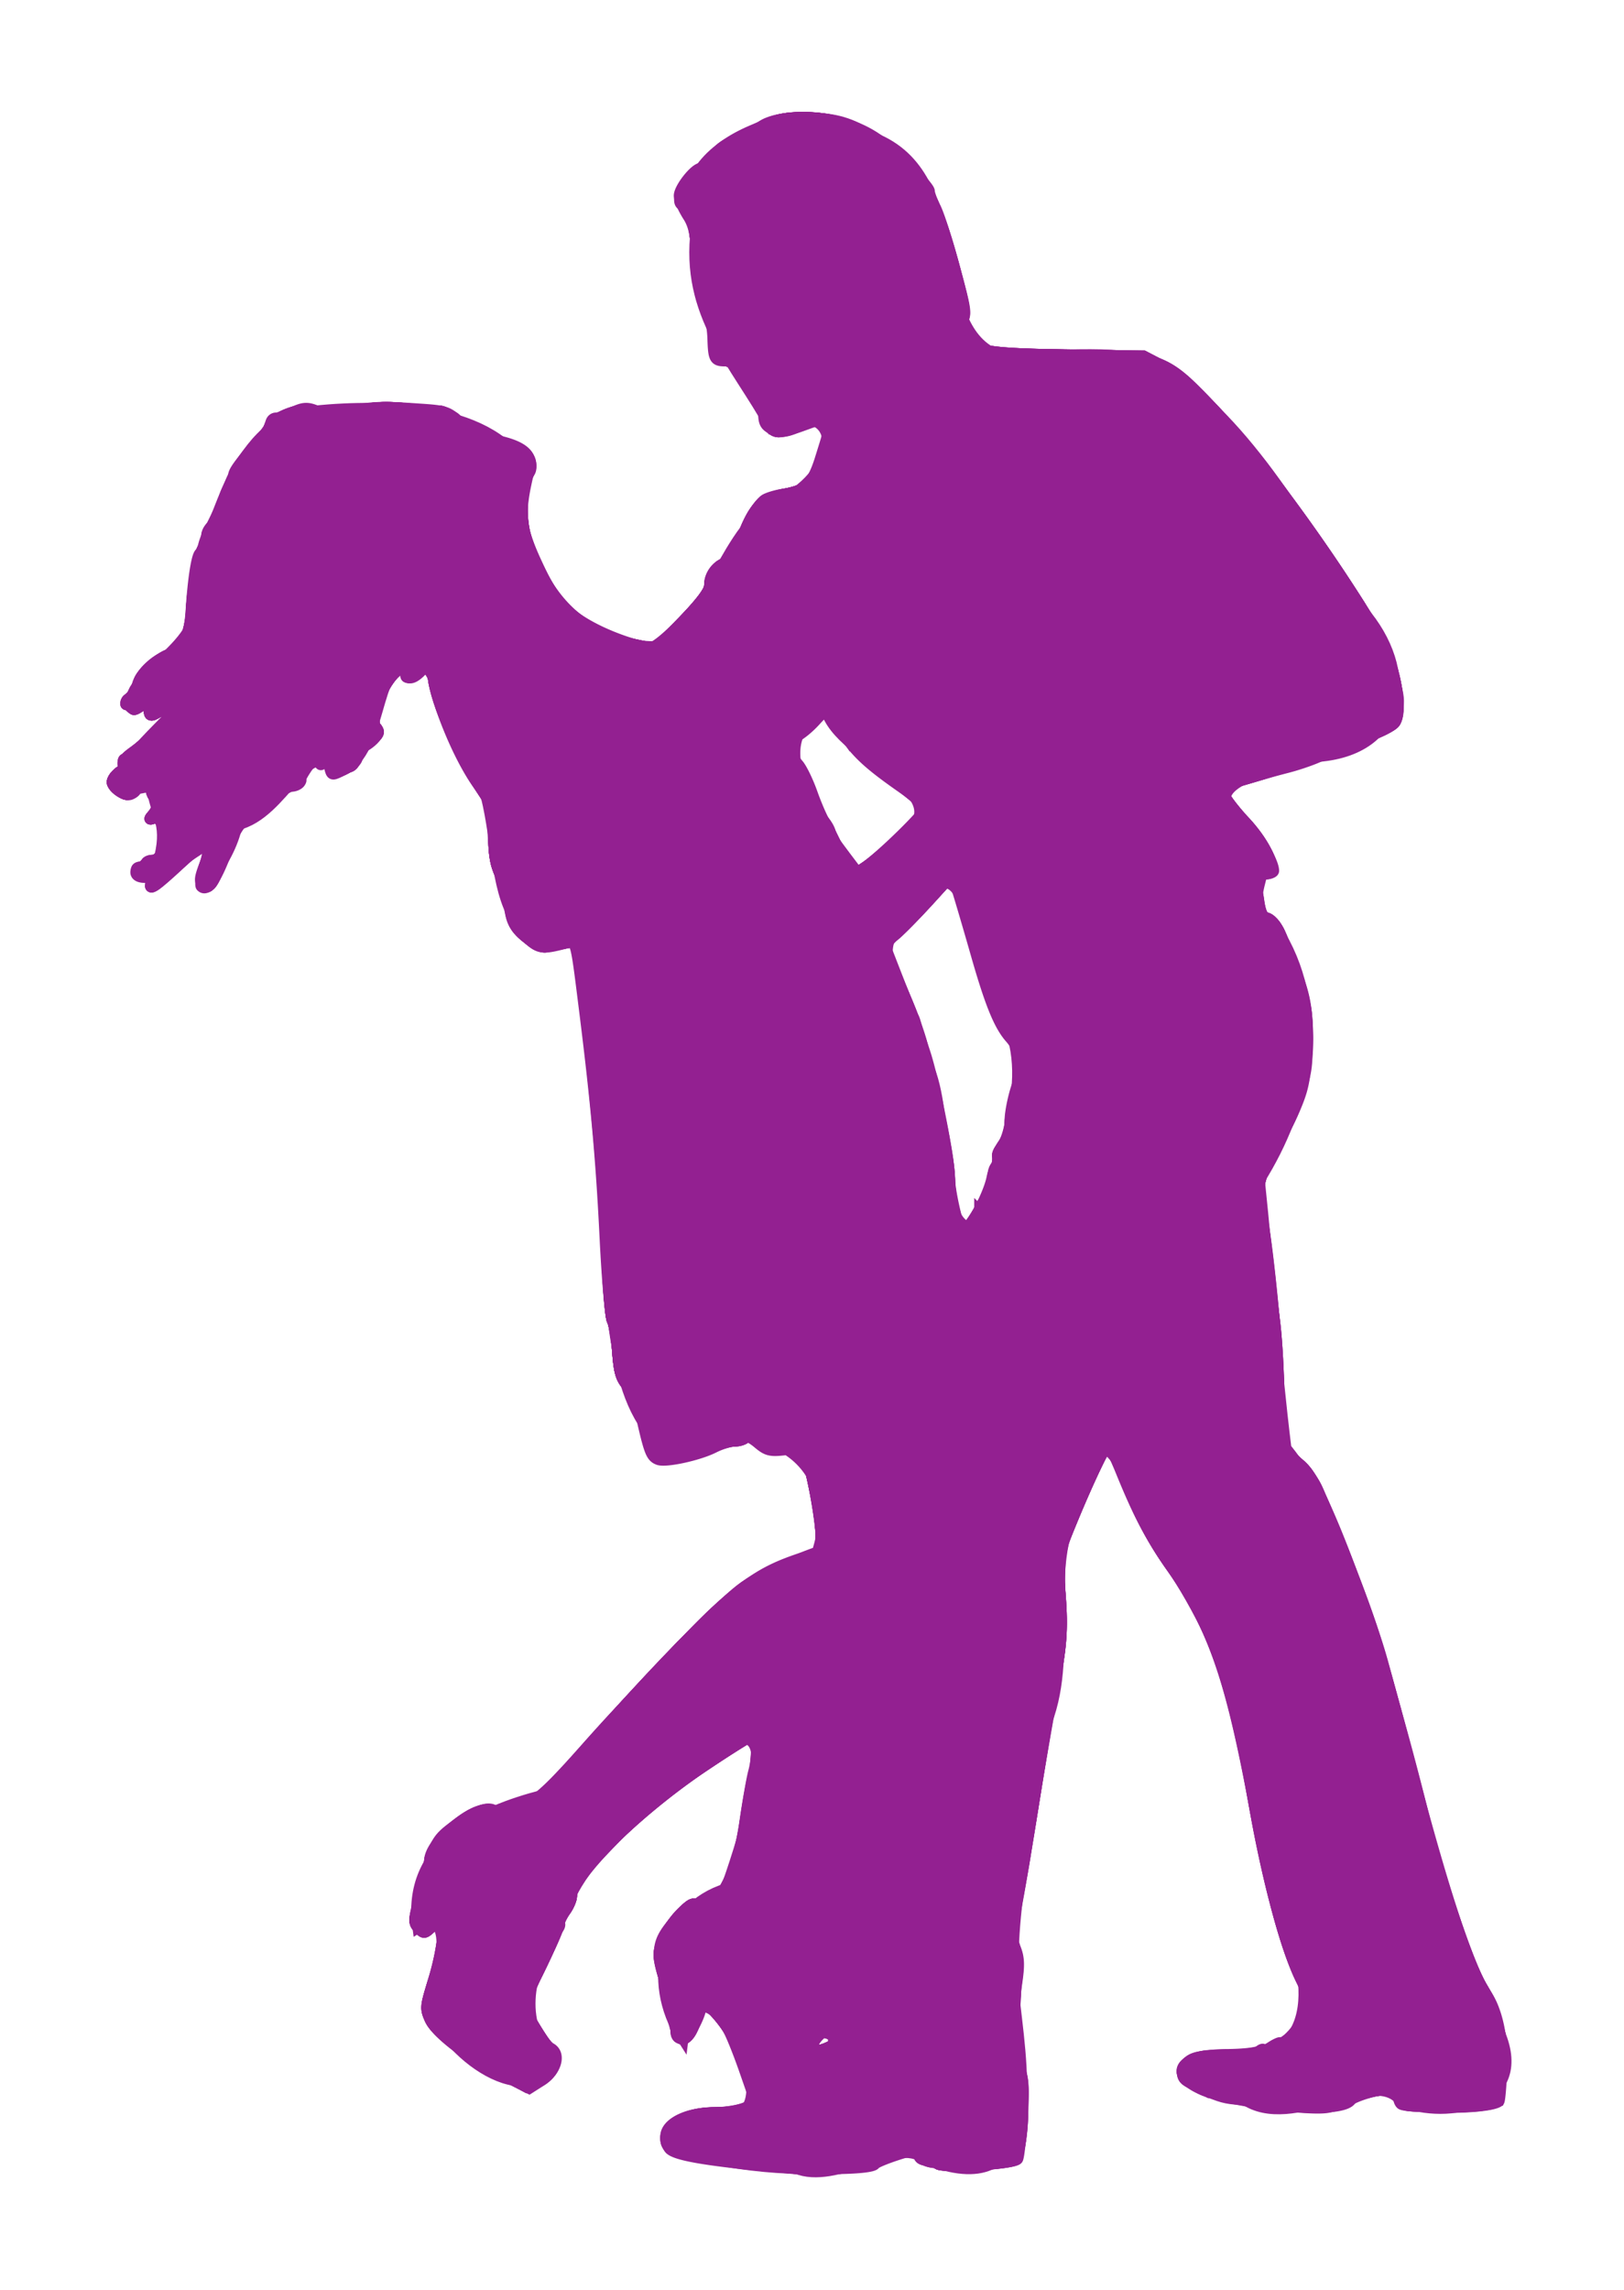 <?xml version="1.0"?>
<svg xmlns="http://www.w3.org/2000/svg" width="144.338" height="203.511" viewBox="0 0 144.338 203.511">
  <g fill="#932091" stroke="#932091">
    <path d="M67.135 192.404c-4.7-.482-6.967-.898-7.554-1.385-.218-.18-.396-.704-.396-1.164 0-1.158 1.921-2.09 4.305-2.09.943 0 2.166-.19 2.719-.42l1.003-.42-1.029-2.955c-.566-1.625-1.242-3.293-1.502-3.705-.67-1.061-1.954-2.4-2.302-2.4-.161 0-.22.074-.128.165.352.352-.906 2.985-1.467 3.072-.481.074-.65-.287-1.12-2.4a1183.42 1183.42 0 00-.863-3.854c-.419-1.845-.156-2.662 1.409-4.377 1.245-1.365 1.37-1.43 2.01-1.043.623.379.741.34 1.4-.45 1.317-1.579 2.115-3.771 2.609-7.163.264-1.815.609-3.773.767-4.35.345-1.268.38-3.3.056-3.3-.333 0-5.533 3.39-7.695 5.017-3.93 2.958-8.572 7.991-8.572 9.295 0 .305-.233.888-.519 1.295-.285.408-.527.877-.537 1.042-.025.402-.55 1.611-1.966 4.523-.648 1.333-1.176 2.615-1.175 2.85.005.678 1.741 3.526 2.348 3.851.925.495.489 2.029-.812 2.857l-1.089.693-2.25-1.129c-3.1-1.555-5.911-3.689-6.506-4.937-.473-.992-.46-1.143.307-3.7.75-2.5 1.056-5.157.594-5.157-.113 0-.495.272-.85.604-.621.584-.66.586-1.138.058-.46-.509-.44-.738.288-3.38 1.171-4.24 1.275-4.441 2.928-5.674 1.886-1.407 2.736-1.686 3.65-1.196.61.326.93.26 2.44-.494 1.43-.715 2.443-1.663 5.73-5.368 2.195-2.475 6.11-6.66 8.7-9.3 4.945-5.043 6.608-6.23 10.482-7.488 1.567-.508 1.575-.517 1.575-1.762 0-1.36-.717-5.457-1.232-7.037-.321-.985-.324-.986-1.895-.803-1.4.164-1.675.099-2.5-.596-.557-.468-1.004-.657-1.118-.472-.104.169-.525.308-.934.308-.41 0-1.245.254-1.857.565-1.356.688-4.282 1.324-4.938 1.072-.601-.23-.771-.645-1.413-3.446-.34-1.48-.778-2.539-1.272-3.072-.617-.666-.784-1.216-.922-3.039-.092-1.224-.306-2.484-.476-2.8-.169-.316-.455-3.602-.637-7.303-.342-6.984-.799-12.05-1.823-20.227-.818-6.527-.739-6.253-1.72-5.998-2.134.553-2.373.51-3.593-.664-.974-.937-1.22-1.41-1.38-2.665-.109-.84-.466-2.082-.793-2.76-.431-.892-.597-1.853-.597-3.465 0-2.233-.197-2.88-1.387-4.553-1.723-2.422-3.64-7.051-3.974-9.595l-.197-1.5-.725.825c-.892 1.014-1.517 1.06-1.517.11 0-.71-.01-.707-.99.224-1.22 1.16-2.266 4.17-1.69 4.865.29.348.256.556-.168 1.023-.292.323-.793.67-1.113.772-.32.102-.517.354-.438.56.196.51-.078.83-1.224 1.43-.965.506-.974.504-1.157-.225-.192-.764-.704-1.013-.74-.36-.012.207-.123.118-.246-.197-.202-.515-.298-.47-.954.45-.4.562-.729 1.158-.73 1.323 0 .165-.298.342-.664.394-.365.052-1.31.664-2.1 1.36-.79.695-1.765 1.474-2.168 1.73-.494.314-1.031 1.277-1.65 2.959-.862 2.342-1.657 3.417-2.157 2.917-.12-.12.02-.974.312-1.898.291-.924.417-1.793.279-1.93-.139-.138-1.262.687-2.498 1.833-2.257 2.094-2.832 2.468-2.512 1.635.126-.33-.037-.45-.61-.45-.495 0-.782-.166-.782-.45 0-.248.203-.45.45-.45.248 0 .45-.135.45-.3 0-.165.268-.3.594-.3.391 0 .804-.41 1.206-1.2.337-.66.498-1.2.357-1.2-.14 0-.438-.343-.662-.761-.25-.468-.575-.696-.843-.593-.37.142-.375.093-.033-.319.466-.561.714-1.745.314-1.498-.148.092-.35-.158-.45-.554-.135-.54-.33-.68-.781-.563-.331.087-.602.262-.602.39 0 .129-.222.319-.493.423-.494.19-1.607-.568-1.607-1.093 0-.388.795-1.138.994-.939.091.091.096-.1.011-.426-.111-.425.123-.788.833-1.294 2.024-1.442 3.546-3.115 3.256-3.582-.226-.363-.383-.375-.88-.066-.782.484-.914.472-.914-.085 0-.253.202-.537.449-.631.246-.095.37-.3.273-.456-.097-.156-.604.043-1.127.442-.838.64-1 .673-1.37.278-.358-.384-.35-.485.056-.712.26-.146.56-.666.668-1.155.207-.943 1.506-2.225 2.61-2.575 1.4-.444 1.995-1.573 2.155-4.08.184-2.906.535-5.051.825-5.051.144 0 .261-.238.261-.528 0-.29.334-1.154.742-1.92.407-.765 1.085-2.307 1.506-3.425a10.314 10.314 0 012.259-3.612c.821-.869 1.493-1.79 1.493-2.048 0-.257.198-.467.44-.467s.923-.23 1.512-.512c.858-.409 1.246-.445 1.943-.183.609.23 1.527.24 3.063.033 2.602-.351 2.943-.359 6.212-.14 2.4.16 2.574.22 3.644 1.264.905.884 1.524 1.18 3.18 1.521 2.36.486 3.271 1.255 2.967 2.503-1.002 4.113-.901 5.16.854 8.864 1.398 2.95 2.507 4.143 5.042 5.428 1.707.865 3.973 1.613 4.902 1.618.37.002 1.513-.937 2.925-2.404 1.772-1.841 2.316-2.606 2.316-3.253 0-.903.796-1.84 1.562-1.84.653 0 1.027-.563 1.27-1.914.212-1.173 1.233-3.053 2.003-3.687.228-.188 1.027-.433 1.775-.545 1.89-.28 2.525-.901 3.228-3.153 1.272-4.07 1.314-3.996-1.633-2.939-1.537.551-1.976.602-2.625.307-.622-.284-.78-.567-.78-1.398 0-1.336-.468-2.348-1.686-3.638-.606-.643-1.257-1.032-1.726-1.032-.953 0-1.044-.164-1.1-1.97-.048-1.505-.5-3.14-.955-3.454-.138-.095-.33-1.58-.425-3.3-.145-2.599-.295-3.315-.89-4.245-.395-.615-.718-1.381-.718-1.702 0-.682 1.384-2.43 1.925-2.43.42 0 1.672-1.241 1.682-1.669.004-.154 1.192-.854 2.64-1.555 2.376-1.15 2.851-1.275 4.868-1.275 2.36 0 4.66.669 6.418 1.866 1.403.955 4.667 4.216 4.667 4.662 0 .217.252.896.56 1.508.307.613 1.061 2.976 1.676 5.252 1.08 4.006 1.1 4.163.598 4.929-.51.778-.503.803.402 1.612 1.153 1.03 2.282 1.175 9.964 1.276l5.85.077 1.8.94c3.617 1.887 11.508 11.65 18.389 22.75 1.953 3.15 3.032 7.696 2.113 8.906-.221.291-1.497.92-2.836 1.399-1.34.478-2.967 1.14-3.618 1.473-.651.332-2.053.823-3.116 1.092a94.848 94.848 0 00-3.945 1.11l-2.013.624.414.8c.228.44 1.042 1.469 1.81 2.287 1.23 1.309 2.552 3.569 2.552 4.361 0 .152-.39.276-.867.276-.495 0-.943.193-1.041.45-.095.247-.047.45.108.45.154 0 .366.649.471 1.442.14 1.051.36 1.519.81 1.725.694.316.719.358 1.944 3.283 1.44 3.436 1.656 4.61 1.505 8.156-.118 2.77-.273 3.56-1.063 5.41-.509 1.19-1.32 2.743-1.802 3.45-1.137 1.663-1.751 4.15-1.302 5.268.518 1.29 1.66 12.439 1.697 16.566.019 2.062.182 4.102.364 4.534.182.431.8 1.174 1.374 1.65.574.476 1.319 1.473 1.654 2.216 2.235 4.942 4.924 12.075 5.855 15.53.388 1.44 1.48 5.522 2.427 9.07 3.212 12.037 5.166 17.918 6.777 20.4 1 1.54 1.487 3.932 1.364 6.696-.065 1.456-.174 2.703-.244 2.773-.406.406-3.474.656-5.93.482-2.656-.188-2.857-.247-2.946-.876-.073-.51-.294-.675-.9-.674-1.068.002-3.158.591-3.386.954-.6.955-5.625.866-10.775-.193-5.494-1.128-5.655-3.803-.23-3.826 1.367-.006 2.655-.146 2.861-.31.207-.165.375-.213.375-.106 0 .106.304-.005.675-.249.372-.243.743-.417.825-.387.583.213 2.7-2.548 2.7-3.52 0-.222-.389-1.193-.864-2.159-1.247-2.531-2.876-8.477-3.934-14.355-2.168-12.04-3.854-17.041-7.46-22.12-1.909-2.69-2.984-4.714-4.545-8.555-.553-1.362-1.097-2.475-1.21-2.475-.217 0-1.857 3.478-3.39 7.19-.974 2.356-1.023 2.888-.791 8.56.055 1.361-.191 3.523-.702 6.15-.433 2.227-1.265 7.065-1.848 10.75-.583 3.685-1.263 7.681-1.511 8.88-.396 1.916-.397 2.309-.014 3.228.341.816.376 1.468.16 2.969-.437 3.02-.354 6.348.191 7.652.394.943.444 1.761.274 4.487-.115 1.834-.298 3.473-.407 3.643-.285.445-6.829.827-7.084.414-.11-.178-.53-.323-.932-.323-.451 0-.733-.173-.733-.45 0-.248-.11-.45-.245-.45-.612 0-3.524.996-3.691 1.263-.31.493-6.141.535-10.614.076zm6.974-10.7c.594-.493.453-.715-.674-1.061-.934-.287-1.05-.262-1.05.225 0 .301-.09.781-.199 1.067-.17.446-.075.488.673.3.48-.12 1.043-.36 1.25-.531zM86.11 108.93c.688-.7 1.822-3.024 2.063-4.227.104-.524.302-1.021.438-1.105.137-.085.174-.347.083-.583-.09-.237.118-.827.463-1.312.394-.553.628-1.345.628-2.12 0-.681.268-2.032.594-3.002.646-1.917.479-3.132-.601-4.367-.971-1.111-1.756-3.044-2.996-7.384-.678-2.374-1.435-4.947-1.68-5.717l-.448-1.4-1.815 2c-.997 1.1-2.363 2.496-3.033 3.102l-1.22 1.1 1.498 3.85c.824 2.116 1.795 4.794 2.16 5.949.828 2.628 2.141 9.39 2.141 11.03 0 1.125.83 4.72 1.09 4.72.06 0 .347-.24.635-.534zm-9.12-31.926c1.427-.996 5.295-4.792 5.295-5.198 0-.195-.843-.941-1.875-1.656-3.312-2.299-4.382-3.304-5.647-5.307l-1.239-1.962-1.094 1.197c-.602.659-1.399 1.294-1.77 1.412-.553.175-.641.36-.486 1.019.105.442.441 1.082.749 1.421.307.34.866 1.487 1.243 2.55.377 1.064.902 2.271 1.168 2.684.266.412.855 1.593 1.308 2.625.454 1.03.955 1.875 1.113 1.875.158 0 .714-.297 1.234-.66z"/>
    <path d="M70.135 192.676c-9.653-1.003-10.95-1.313-10.95-2.623 0-1.31 1.869-2.288 4.374-2.288 2.139 0 3.876-.691 3.578-1.424a84.67 84.67 0 01-.896-2.494c-.92-2.66-1.55-3.85-2.648-5.007-1.126-1.187-1.29-1.203-1.535-.15-.392 1.673-.848 2.475-1.409 2.475-.384 0-.564-.215-.564-.675 0-.372-.338-1.934-.75-3.472s-.75-3.062-.75-3.387c0-.881 1.022-2.699 2.083-3.707.844-.802 1.003-.85 1.585-.487.585.366.717.321 1.368-.459 1.323-1.587 2.153-3.825 2.61-7.042.243-1.717.58-3.593.749-4.17.39-1.334.396-3.601.011-3.601-.162 0-2.151 1.248-4.421 2.775-5.9 3.966-11.785 9.735-11.785 11.552 0 .296-.233.873-.519 1.28-.285.408-.527.877-.537 1.042-.025.402-.55 1.611-1.966 4.523-.648 1.333-1.178 2.656-1.178 2.94 0 .425 1.379 2.746 2.52 4.242.52.682-.094 1.943-1.204 2.472-1.065.508-1.076.506-3.04-.533-3.249-1.72-6.053-3.827-6.589-4.95-.466-.978-.452-1.138.317-3.658.75-2.459 1.06-5.185.59-5.185-.112 0-.494.272-.848.604-.619.581-.663.584-1.132.065-.453-.5-.435-.714.249-2.93.406-1.314.738-2.66.74-2.99.002-.873.877-2.062 2.406-3.273 1.546-1.223 2.695-1.567 3.52-1.052.478.299.862.232 2.2-.381 1.725-.791 2.26-1.309 8.001-7.743 5.42-6.074 10.362-10.979 12.373-12.279.987-.638 2.808-1.53 4.046-1.98l2.251-.822V136.5c0-1.399-.66-5.068-1.232-6.856-.288-.898-.406-.968-1.565-.94-2.022.05-2.27-.007-2.933-.668-.458-.459-.72-.54-.96-.3-.181.181-.649.33-1.039.33-.39 0-1.342.27-2.115.6-.773.329-2.056.718-2.851.864-1.28.235-1.514.193-2.037-.368-.325-.35-.667-.975-.76-1.39-.643-2.873-1.008-3.876-1.669-4.589-.615-.664-.782-1.216-.92-3.037-.092-1.224-.302-2.476-.466-2.783-.164-.306-.388-2.917-.497-5.802-.245-6.457-.803-12.837-1.872-21.391l-.818-6.546-1.058.191c-.582.105-1.328.251-1.658.325-.38.084-1.024-.229-1.76-.856-.97-.828-1.2-1.253-1.414-2.602-.14-.887-.53-2.197-.865-2.911-.452-.962-.61-1.91-.61-3.66 0-2.06-.102-2.51-.795-3.529-2.314-3.398-4.606-8.782-4.606-10.819 0-1.189-.216-1.234-1.156-.242-.902.951-1.353.949-1.17-.005.079-.413.111-.75.073-.75-.04 0-.53.438-1.093.975-1.33 1.269-2.35 4.155-1.733 4.9.36.433.3.585-.48 1.208-.49.393-.992.714-1.116.715-.123 0-.229.305-.234.677-.007.47-.322.82-1.035 1.154-.99.464-1.029.458-1.116-.15-.055-.386-.293-.613-.615-.588-.288.023-.525-.078-.525-.225 0-.897-1.48.731-1.634 1.797-.038.268-.357.529-.707.58-.35.053-1.283.665-2.073 1.362-.79.696-1.777 1.481-2.195 1.745-.524.33-1.064 1.277-1.739 3.054-1.017 2.678-1.384 3.183-1.923 2.644-.226-.226-.123-.858.351-2.159.369-1.011.595-1.915.503-2.007-.093-.093-1.305.863-2.695 2.124-2.567 2.331-2.997 2.628-2.705 1.867.106-.277-.072-.46-.511-.525-.775-.113-1.162-.848-.447-.848.262 0 .475-.135.475-.3 0-.165.268-.3.594-.3.391 0 .804-.41 1.206-1.2.337-.66.498-1.2.357-1.2-.14 0-.438-.343-.662-.761-.25-.468-.575-.696-.843-.593-.37.142-.375.093-.033-.319.466-.561.714-1.745.314-1.498-.148.092-.352-.165-.454-.571-.195-.78-.756-.77-1.695.031-.39.333-.575.323-1.125-.063-.362-.253-.659-.597-.659-.765 0-.41.787-1.175.994-.968.091.091.097-.095.014-.415-.101-.386.081-.734.545-1.039.384-.252 1.41-1.129 2.282-1.949 1.139-1.07 1.53-1.634 1.39-2-.18-.467-.26-.471-.9-.051-.872.571-1.025.575-1.025.025 0-.239.236-.566.523-.727.287-.16.426-.389.308-.507s-.658.124-1.2.538c-.87.663-1.037.7-1.405.305-.359-.384-.351-.485.055-.712.26-.146.563-.677.674-1.182.187-.85 2.174-2.68 2.912-2.68.893 0 1.758-1.778 1.871-3.846.051-.937.117-1.703.146-1.703.029 0 .115-.632.191-1.405.077-.772.338-1.784.58-2.25.243-.465.443-1.065.444-1.334 0-.268.197-.65.435-.848.238-.198.66-1.058.937-1.912.277-.853.622-1.68.766-1.836.145-.157.263-.531.263-.832 0-.3.675-1.228 1.5-2.062.825-.834 1.574-1.81 1.665-2.169.213-.845 3.122-1.891 3.98-1.432.372.199 1.403.196 3.082-.009 3.05-.371 3.215-.376 5.673-.155 1.073.096 2.186.179 2.475.184.288.005 1.084.537 1.77 1.182.927.874 1.595 1.225 2.625 1.379 2.923.436 4.175 1.57 3.378 3.06-.648 1.21-.714 4.062-.134 5.788 1.82 5.418 4.852 8.35 9.66 9.343l1.853.383 2.387-2.465c1.557-1.608 2.386-2.702 2.386-3.146 0-.916.807-2.014 1.48-2.014.747 0 1.126-.533 1.39-1.95.254-1.373 1.368-3.289 2.157-3.711.294-.157 1.072-.38 1.729-.497.657-.115 1.476-.386 1.82-.601.606-.378 1.662-3.058 2.036-5.166.21-1.18-.053-1.223-2.283-.376-.868.33-1.805.6-2.082.6-.817 0-1.447-.866-1.447-1.99 0-.577-.15-1.33-.334-1.673-.624-1.167-2.296-2.59-3.157-2.688-.832-.095-.861-.156-.948-1.99-.058-1.22-.311-2.287-.711-2.999-.474-.843-.659-1.837-.779-4.182-.105-2.06-.291-3.187-.564-3.413-.223-.186-.407-.513-.407-.726 0-.214-.156-.44-.347-.504-.544-.182-.033-1.69.825-2.432a71.874 71.874 0 002.022-1.864c.698-.666 1.737-1.4 2.31-1.633.572-.232 1.423-.7 1.89-1.039 1.347-.977 5.346-1.047 7.62-.133 2.22.893 3.78 1.953 5.539 3.765 1.654 1.705 2.728 4.182 4.124 9.517.878 3.35.905 3.61.45 4.303-.457.697-.446.779.197 1.463 1.045 1.112 2.328 1.304 9.44 1.412l6.58.1 1.8.934c3.067 1.59 8.895 8.451 15.353 18.073 2.642 3.937 3.678 5.703 4.574 7.8.855 2 1.157 5.023.575 5.752-.596.746-7.84 3.483-13.378 5.056l-2.176.618.427.825c.235.453 1.057 1.494 1.826 2.312 1.315 1.397 2.171 2.852 2.41 4.095.081.42-.087.542-.746.542-.48 0-.926.196-1.023.45-.095.247-.047.45.108.45.154 0 .37.675.479 1.5.118.892.35 1.5.573 1.5.492 0 1.093.744 1.542 1.91 2.09 5.43 2.206 5.893 2.206 8.783 0 3.38-.867 6.382-2.676 9.257-1.37 2.178-2.03 4.601-1.574 5.784.173.449.466 2.3.652 4.116.186 1.815.493 4.515.682 6 .189 1.485.359 4.387.377 6.45.018 2.062.181 4.102.363 4.534.182.431.816 1.184 1.408 1.672 1.04.857 1.452 1.66 3.822 7.444 2.232 5.446 4.812 13.896 7.282 23.85 1.339 5.396 4.009 13.292 5.116 15.131.577.958 1.05 1.894 1.053 2.08.002.186.205.916.451 1.621.334.958.397 1.93.25 3.839-.167 2.172-.29 2.608-.826 2.9-.632.347-7.465.397-8.01.06-.149-.092-.27-.446-.27-.787 0-.562-.138-.608-1.467-.48-.807.078-2.056.463-2.775.855-1.097.6-1.695.708-3.717.673-2.86-.05-8.083-.88-9.14-1.455a28.233 28.233 0 00-1.426-.715c-.862-.393-.866-1.354-.008-1.956.475-.332 1.391-.467 3.18-.467 3.438 0 5.76-.978 6.874-2.896.857-1.475.847-1.894-.091-3.745-1.43-2.823-3.028-8.794-4.322-16.159-1.78-10.132-3.7-15.592-7.229-20.555-1.749-2.462-2.9-4.674-4.639-8.92-.456-1.113-.923-2.025-1.037-2.025-.249 0-1.953 3.615-3.465 7.35-1.063 2.626-1.087 2.77-.87 5.25.308 3.513.217 5.226-.452 8.477-.316 1.537-1.056 5.827-1.643 9.534-.587 3.707-1.34 8.168-1.675 9.915-.536 2.797-.559 3.297-.193 4.2.302.743.351 1.52.181 2.824-.41 3.152-.326 6.673.189 7.885.385.906.436 1.748.271 4.478-.117 1.943-.349 3.478-.55 3.636-.533.423-6.698.752-6.934.37-.108-.175-.526-.319-.929-.319-.473 0-.732-.17-.732-.483 0-.394-.208-.446-1.125-.282-.619.11-1.665.475-2.325.81-1.222.62-5.306.956-8.1.666zm3.974-10.972c.594-.493.453-.715-.674-1.061-.934-.287-1.05-.262-1.05.225 0 .301-.09.781-.199 1.067-.17.446-.075.488.673.3.48-.12 1.043-.36 1.25-.531zm13.351-74.958c.454-.902.825-1.934.825-2.293 0-.36.145-.742.32-.851.177-.109.246-.394.154-.634s.088-.8.4-1.245c.331-.473.638-1.576.739-2.658.095-1.017.402-2.33.681-2.916.447-.936.46-1.214.105-2.29-.223-.674-.657-1.515-.964-1.87-.922-1.063-1.722-3.122-3.12-8.024-.728-2.558-1.47-5.013-1.648-5.456l-.323-.806-2.297 2.543c-1.263 1.399-2.6 2.743-2.972 2.988-.785.517-.832.943-.252 2.295l1.389 3.236c.531 1.237 1.145 2.925 1.364 3.75 1.694 6.382 2.524 10.474 2.524 12.441 0 .68.234 2.025.518 2.992l.518 1.757.607-.659c.334-.363.979-1.397 1.432-2.3zm-9.776-30.25c2.222-1.786 4.601-4.172 4.601-4.614 0-.218-1.345-1.385-2.99-2.595-2.381-1.752-3.248-2.604-4.259-4.186a233.297 233.297 0 00-1.355-2.107c-.048-.066-.758.508-1.578 1.275-.82.768-1.63 1.396-1.797 1.396-.49 0-.008 1.875.674 2.627.633.698 1.393 2.548 1.4 3.41.003.27.228.674.5.9.272.225.967 1.457 1.543 2.736.577 1.28 1.22 2.327 1.429 2.327.209 0 1.033-.526 1.832-1.168z"/>
    <path d="M70.435 192.679c-10.065-1.042-11.25-1.319-11.25-2.626 0-1.342 1.872-2.288 4.53-2.288 2.139 0 3.728-.673 3.413-1.446a84.356 84.356 0 01-.887-2.472c-.92-2.66-1.55-3.85-2.648-5.007-1.126-1.187-1.29-1.203-1.535-.15-.374 1.596-.85 2.475-1.344 2.475-.381 0-.592-.507-.898-2.16-.22-1.188-.586-2.69-.815-3.338-.228-.648-.416-1.504-.416-1.902 0-1.002.963-2.777 2.083-3.841.827-.786 1.01-.846 1.556-.505.524.327.708.306 1.198-.137 1.21-1.096 2.349-4.063 2.808-7.317.244-1.733.581-3.622.75-4.199.39-1.334.396-3.601.011-3.601-.162 0-2.151 1.248-4.421 2.775-5.942 3.995-11.785 9.735-11.785 11.578 0 .311-.272.913-.606 1.337-.334.424-.58.88-.548 1.015.075.312-.396 1.44-1.868 4.467-.648 1.333-1.178 2.656-1.178 2.94 0 .425 1.379 2.746 2.52 4.242.522.684-.086 1.902-1.218 2.438l-1.093.52-2.13-1.15c-3.344-1.807-5.862-3.708-6.397-4.83-.46-.963-.444-1.137.322-3.647.75-2.459 1.06-5.185.59-5.185-.112 0-.494.272-.848.604-.62.582-.663.584-1.133.064-.454-.501-.436-.708.249-2.866.406-1.279.738-2.587.738-2.907 0-.908.969-2.279 2.422-3.429 1.534-1.214 2.684-1.556 3.507-1.042.478.299.862.232 2.2-.381 1.725-.791 2.26-1.309 8.001-7.743 5.42-6.074 10.362-10.979 12.373-12.279.987-.638 2.808-1.53 4.046-1.98l2.251-.822V136.5c0-1.407-.66-5.072-1.24-6.877-.24-.748-.477-.98-.964-.942-1.841.145-2.935-.055-3.526-.645-.458-.459-.72-.54-.96-.3-.181.181-.674.33-1.095.33-.42.002-1.575.336-2.565.744-2.19.902-3.763.97-4.467.191-.281-.31-.749-1.559-1.039-2.775-.34-1.424-.8-2.503-1.292-3.032-.63-.677-.794-1.214-.933-3.048-.092-1.224-.305-2.481-.472-2.793-.167-.312-.393-3.058-.502-6.102-.19-5.282-1.071-15.013-2.141-23.635l-.496-4-1.079.195c-.593.108-1.349.255-1.679.329-.38.084-1.024-.229-1.76-.856-.97-.828-1.2-1.253-1.414-2.602-.14-.887-.53-2.197-.865-2.911-.452-.962-.61-1.91-.61-3.66 0-2.06-.102-2.51-.795-3.529-2.314-3.398-4.606-8.782-4.606-10.819 0-1.026-.386-1.308-.81-.591-.132.223-.562.575-.956.782-.678.357-.708.336-.566-.406.082-.43.117-.782.079-.782-.04 0-.53.438-1.093.975-1.33 1.269-2.35 4.155-1.733 4.9.36.433.3.585-.48 1.209-.49.392-.992.713-1.116.714-.123 0-.229.305-.234.677-.007.47-.322.82-1.035 1.154-.99.464-1.029.459-1.116-.15-.055-.386-.293-.613-.615-.588-.288.023-.525-.078-.525-.225 0-.897-1.48.731-1.634 1.797-.038.268-.357.529-.707.581-.35.052-1.283.664-2.073 1.36-.79.695-1.765 1.473-2.167 1.73-.477.302-1.103 1.387-1.8 3.12-.588 1.46-1.237 2.709-1.443 2.775-.728.234-.711-.8.042-2.664.419-1.038.703-1.945.631-2.017-.072-.071-1.333.968-2.804 2.31-2.72 2.485-3.16 2.791-2.853 1.992.108-.281-.002-.45-.292-.45-.255 0-.548-.137-.651-.303-.237-.384.56-1.197 1.174-1.197.256 0 .74-.54 1.077-1.2.337-.66.498-1.2.357-1.2-.14 0-.438-.343-.662-.761-.259-.483-.572-.697-.859-.587-.36.138-.349.06.056-.388.524-.58.717-1.729.24-1.434-.147.09-.35-.166-.453-.572-.195-.78-.756-.77-1.695.031-.39.333-.575.323-1.125-.063-.362-.253-.659-.597-.659-.765 0-.41.787-1.175.994-.968.091.091.097-.095.014-.415-.101-.386.081-.734.545-1.039.384-.252 1.424-1.142 2.313-1.977 1.15-1.081 1.56-1.664 1.422-2.023-.179-.466-.25-.468-.93-.022-.906.594-1.058.6-1.058.047 0-.239.236-.566.523-.727.287-.16.426-.389.308-.507s-.658.124-1.2.538c-.822.626-1.05.685-1.365.348-.306-.328-.263-.519.228-1.01.334-.334.606-.876.606-1.205 0-.56 2.12-2.401 2.767-2.401.893 0 1.758-1.779 1.871-3.847.051-.937.117-1.703.146-1.703.029 0 .115-.632.191-1.405.077-.772.338-1.784.58-2.25.243-.465.443-1.065.444-1.334 0-.268.197-.65.436-.849.24-.198.593-.856.786-1.461.767-2.407 2.044-4.746 3.065-5.618.59-.504 1.157-1.246 1.259-1.65.239-.947 3.087-2.002 4.035-1.494.419.224 1.327.22 3.082-.012 2.96-.39 3.133-.396 5.638-.171 1.073.096 2.186.18 2.475.184.288.005 1.084.537 1.77 1.182.927.874 1.595 1.225 2.625 1.379 2.923.436 4.175 1.57 3.378 3.06-.648 1.211-.714 4.062-.134 5.789.83 2.47 2.307 5.132 3.434 6.189 1.485 1.39 4.087 2.712 6.206 3.15l1.873.386 2.387-2.465c1.557-1.608 2.386-2.702 2.386-3.146 0-.916.807-2.014 1.48-2.014.747 0 1.126-.533 1.39-1.95.254-1.373 1.368-3.289 2.157-3.711.294-.157 1.072-.38 1.729-.497.657-.115 1.485-.392 1.841-.615.619-.387 1.592-2.834 2.065-5.192l.203-1.014-1.147.215c-.63.118-1.516.406-1.967.64-1.718.888-2.95.233-2.95-1.568 0-.576-.155-1.343-.344-1.703-.61-1.165-2.255-2.555-3.142-2.657-.84-.096-.867-.153-.954-1.99-.058-1.215-.311-2.287-.707-2.992-.466-.828-.656-1.839-.774-4.107-.086-1.655-.314-3.212-.506-3.46-.99-1.273-1.146-1.989-.647-2.954.266-.514.87-1.135 1.343-1.38.472-.244 1.209-.86 1.636-1.368.428-.508 1.355-1.202 2.061-1.541.706-.34 1.756-.874 2.333-1.187 1.54-.833 5.026-.781 7.2.108 2.334.955 3.524 1.757 5.309 3.58 1.808 1.847 2.829 4.141 4.247 9.543.829 3.155.87 3.524.472 4.327-.401.811-.384.93.225 1.578 1.02 1.086 2.338 1.28 9.418 1.388l6.58.1 1.8.934c3.066 1.59 8.894 8.451 15.352 18.073 2.642 3.937 3.678 5.703 4.574 7.8.855 2 1.157 5.023.575 5.752-.596.746-7.84 3.483-13.378 5.056l-2.176.618.427.825c.235.453 1.056 1.494 1.825 2.312 1.442 1.534 2.572 3.604 2.326 4.262-.077.206-.448.375-.826.375-.377 0-.763.202-.858.45-.095.247-.055.45.09.45.144 0 .355.675.469 1.5.125.913.356 1.5.59 1.5.503 0 1.101.736 1.553 1.91 2.09 5.43 2.207 5.893 2.207 8.783 0 3.4-.876 6.418-2.686 9.257-1.37 2.147-2.028 4.582-1.565 5.784.173.449.466 2.3.652 4.116.186 1.815.494 4.515.684 6 .19 1.485.357 4.387.37 6.45.012 2.062.174 4.102.36 4.534.187.431.824 1.184 1.416 1.672 1.093.901 1.65 2.028 4.338 8.794 2.319 5.832 3.012 8.119 6.186 20.4 1.966 7.609 4.479 15.21 5.696 17.231.577.958 1.049 1.868 1.049 2.023 0 .156.206.916.457 1.69.355 1.088.406 1.982.225 3.956l-.232 2.55-1.35.325c-.743.178-2.668.263-4.279.189-2.826-.132-2.935-.163-3.117-.888-.179-.714-.27-.743-1.802-.585-.887.091-2.05.428-2.583.748-.533.32-1.423.667-1.978.77-1.925.36-10.496-.943-11.441-1.74a3.785 3.785 0 00-.975-.564c-.752-.267-.648-1.311.184-1.857.509-.333 1.387-.452 3.105-.421 3.305.06 5.781-.988 6.906-2.924.857-1.475.846-1.894-.092-3.745-1.47-2.902-3.148-9.28-4.476-17.015-1.579-9.194-3.604-14.818-7.12-19.764-1.706-2.4-2.853-4.62-4.576-8.854-.453-1.114-.922-2.025-1.043-2.025-.259 0-1.94 3.553-3.476 7.35-1.063 2.625-1.087 2.77-.87 5.25.308 3.512.217 5.225-.452 8.476-.317 1.537-1.056 5.827-1.643 9.534-.587 3.707-1.337 8.157-1.666 9.89-.516 2.72-.544 3.303-.206 4.274.264.758.319 1.639.168 2.7-.405 2.84-.305 6.758.202 7.96.382.904.432 1.754.265 4.483-.117 1.9-.354 3.485-.546 3.637-.53.42-6.694.743-6.928.364-.108-.175-.526-.318-.93-.318-.473 0-.731-.171-.731-.484 0-.394-.208-.446-1.125-.282-.62.11-1.665.47-2.325.799-1.226.61-5.163.954-7.8.68zm3.674-10.975c.594-.493.453-.715-.674-1.061-.934-.287-1.05-.262-1.05.225 0 .301-.09.781-.199 1.067-.17.446-.075.488.673.3.48-.12 1.043-.36 1.25-.531zm13.423-75.056c.415-.875.753-1.874.753-2.22 0-.345.145-.717.32-.826.177-.109.244-.399.15-.644-.094-.246.1-.79.43-1.21.364-.464.6-1.218.6-1.918 0-.634.286-2.022.635-3.085.615-1.874.618-1.972.11-3.302-.287-.753-.71-1.525-.937-1.714-.68-.563-1.57-2.862-2.837-7.314-.657-2.31-1.4-4.768-1.652-5.462l-.458-1.26-2.155 2.363c-1.186 1.3-2.527 2.654-2.98 3.008-.94.733-.996 1.082-.403 2.465 1.81 4.223 2.276 5.387 2.396 5.993.075.38.405 1.52.734 2.53.787 2.417 2.147 9.32 2.147 10.897 0 .683.234 2.032.518 2.999l.518 1.757.68-.732c.373-.403 1.017-1.45 1.431-2.325zm-9.848-30.155c.798-.645 2.238-1.923 3.2-2.84l1.749-1.669-.714-.685c-.393-.376-1.815-1.476-3.16-2.443-1.874-1.347-2.745-2.225-3.72-3.75-.7-1.095-1.311-2.046-1.358-2.112-.048-.066-.758.508-1.578 1.275-.82.768-1.63 1.396-1.797 1.396-.457 0-.028 1.85.591 2.55.625.706 1.488 2.702 1.488 3.44 0 .284.267.758.593 1.053.326.294.677.822.78 1.171.392 1.32 1.767 3.786 2.113 3.786.198 0 1.014-.528 1.813-1.172z"/>
    <path d="M70.435 192.678c-9.62-.984-11.25-1.368-11.25-2.651 0-1.31 1.894-2.262 4.5-2.262 1.432 0 2.759-.292 3.545-.78.137-.086-1.638-5.04-2.218-6.191-.511-1.014-2.183-2.93-2.557-2.93-.118 0-.447.743-.733 1.65-.761 2.421-1.395 2.252-1.906-.509-.22-1.188-.586-2.69-.815-3.338-.228-.648-.416-1.504-.416-1.902 0-1.002.963-2.777 2.083-3.841.827-.786 1.01-.846 1.556-.505.524.327.708.306 1.198-.137 1.187-1.075 2.34-4.067 2.818-7.317.255-1.733.594-3.623.753-4.2.373-1.357.376-3.6.004-3.6-.159 0-2.131 1.231-4.384 2.736-5.9 3.942-11.828 9.765-11.828 11.617 0 .311-.272.913-.606 1.337-.334.424-.58.88-.548 1.015.075.312-.396 1.44-1.868 4.467-.648 1.333-1.178 2.656-1.178 2.94 0 .425 1.379 2.746 2.52 4.242.522.684-.086 1.902-1.218 2.438l-1.093.52-2.13-1.15c-3.37-1.82-5.862-3.706-6.406-4.849-.471-.988-.459-1.129.318-3.514.47-1.445.81-3.16.81-4.098v-1.614l-.848.813c-.813.778-.869.79-1.339.27-.456-.504-.438-.707.248-2.868.406-1.279.738-2.587.738-2.907 0-1.04 1.146-2.5 2.872-3.66 1.813-1.219 2.231-1.326 3.086-.792.44.274.873.195 2.171-.4 1.725-.791 2.26-1.31 8.001-7.743 4.857-5.443 10.146-10.78 11.84-11.945 1.245-.856 3.022-1.694 5.855-2.761.907-.342.975-.464.975-1.756 0-1.404-.66-5.071-1.234-6.863-.303-.947-.36-.975-1.994-.975-1.293 0-1.837-.145-2.349-.626-.537-.505-.784-.563-1.275-.3-.334.179-.894.326-1.244.326s-1.245.277-1.99.616c-.744.339-1.985.691-2.758.782-1.813.215-2.222-.225-2.983-3.206-.358-1.4-.864-2.568-1.331-3.072-.618-.667-.785-1.216-.923-3.04-.092-1.224-.307-2.486-.477-2.803-.17-.318-.395-3.199-.5-6.402-.184-5.655-1.066-16.127-1.64-19.475-.155-.908-.438-3.046-.629-4.752l-.347-3.101-1.088.197c-.598.108-1.358.256-1.688.33-.38.084-1.024-.229-1.76-.856-.97-.828-1.2-1.253-1.414-2.602-.14-.887-.53-2.197-.865-2.911-.452-.962-.61-1.91-.61-3.656 0-2.216-.068-2.462-1.137-4.128-2.344-3.653-4.264-8.24-4.264-10.19 0-1.056-.381-1.35-.81-.625-.132.223-.562.575-.956.782-.678.357-.708.336-.566-.406.082-.43.117-.782.079-.782-.04 0-.53.438-1.093.975-1.33 1.269-2.35 4.155-1.733 4.9.36.433.3.585-.48 1.209-.49.392-.992.713-1.116.714-.123 0-.229.305-.234.677-.007.47-.322.82-1.035 1.154-.99.464-1.029.459-1.116-.15-.055-.386-.293-.613-.615-.588-.288.023-.525-.078-.525-.225 0-.897-1.48.731-1.634 1.797-.038.268-.357.529-.707.581-.35.052-1.283.664-2.073 1.36-.79.695-1.765 1.473-2.167 1.73-.477.302-1.103 1.387-1.8 3.12-.588 1.46-1.237 2.709-1.443 2.775-.728.234-.711-.8.042-2.664.419-1.038.703-1.945.631-2.017-.072-.071-1.35.983-2.84 2.343-1.663 1.52-2.709 2.287-2.709 1.991 0-.265-.194-.482-.432-.482s-.516-.137-.619-.303c-.237-.384.56-1.197 1.174-1.197.256 0 .74-.54 1.077-1.2.337-.66.498-1.2.357-1.2-.14 0-.438-.343-.662-.761-.259-.483-.572-.697-.859-.587-.394.151-.393.105.01-.365.7-.814.956-1.69.435-1.49-.273.104-.49-.096-.606-.557-.191-.762-.76-.746-1.691.05-.39.332-.575.322-1.125-.064-.362-.253-.659-.597-.659-.765 0-.41.787-1.175.994-.968.091.091.097-.095.014-.415-.101-.386.081-.734.545-1.039.384-.252 1.482-1.196 2.441-2.097 1.431-1.344 1.669-1.7 1.326-1.985-.321-.266-.553-.246-.994.088-.317.24-.677.44-.8.445-.444.019-.215-.866.297-1.153.287-.16.426-.389.308-.507s-.69.149-1.272.593c-.839.64-1.059.707-1.059.324 0-.266-.135-.4-.3-.297-.505.312-.333-.117.3-.75.33-.33.6-.87.6-1.199 0-.56 2.12-2.401 2.767-2.401.893 0 1.758-1.779 1.871-3.847.051-.937.122-1.703.158-1.703.035 0 .116-.608.18-1.35.063-.743.24-1.62.394-1.95.153-.33.695-1.489 1.204-2.574.51-1.086.926-2.076.926-2.202 0-.792 1.89-4.076 2.786-4.84.59-.505 1.157-1.247 1.259-1.65.239-.948 3.087-2.003 4.035-1.495.419.224 1.327.22 3.082-.012 2.96-.39 3.133-.396 5.638-.171 1.073.096 2.186.18 2.475.184.288.005 1.073.526 1.744 1.158.977.92 1.608 1.226 3.173 1.537 1.203.24 2.176.627 2.531 1.008.61.654.76 1.558.308 1.838-.148.091-.358 1.078-.467 2.192-.152 1.568-.072 2.4.354 3.677.82 2.46 2.3 5.13 3.43 6.189 1.485 1.39 4.087 2.712 6.206 3.15l1.873.386 2.387-2.465c1.557-1.608 2.386-2.702 2.386-3.146 0-.916.807-2.014 1.48-2.014.747 0 1.126-.533 1.39-1.95.254-1.373 1.368-3.289 2.157-3.711.294-.157 1.072-.38 1.729-.497.657-.115 1.485-.392 1.841-.615.615-.384 1.594-2.837 2.056-5.152.238-1.189-.04-1.23-2.475-.375-.939.33-1.87.6-2.07.6-.688 0-1.308-.944-1.308-1.992 0-.576-.154-1.343-.343-1.703-.61-1.165-2.255-2.555-3.142-2.657-.84-.096-.867-.153-.954-1.99-.058-1.215-.311-2.287-.707-2.992-.466-.828-.656-1.839-.774-4.107-.086-1.655-.314-3.212-.506-3.46-.99-1.273-1.146-1.989-.647-2.954.266-.514.87-1.135 1.343-1.38.472-.244 1.209-.86 1.636-1.368.428-.508 1.355-1.202 2.061-1.541.706-.34 1.756-.874 2.333-1.187 1.54-.833 5.026-.781 7.2.108 2.334.955 3.524 1.757 5.309 3.58 1.808 1.847 2.829 4.141 4.247 9.543.829 3.155.87 3.524.472 4.327-.401.811-.384.93.225 1.578 1.02 1.086 2.368 1.287 9.279 1.384 8.379.117 8.667.229 13.192 5.14 5.35 5.807 13.248 17.08 15.253 21.77.855 2.001 1.157 5.024.575 5.753-.582.727-7.39 3.32-12.925 4.923l-2.624.76.45.87c.247.477 1.09 1.56 1.873 2.404 1.469 1.582 2.493 3.457 2.25 4.116-.077.206-.448.375-.826.375-.377 0-.763.202-.858.45-.095.247-.055.45.09.45.144 0 .351.646.46 1.437.145 1.053.366 1.514.828 1.725.758.345.802.424 2.237 4.038 1.011 2.543 1.144 3.191 1.238 6.022.093 2.8.013 3.45-.688 5.55-.437 1.308-1.31 3.188-1.942 4.178-1.37 2.147-2.028 4.582-1.565 5.784.173.449.466 2.3.652 4.116.186 1.815.494 4.515.684 6 .19 1.485.357 4.387.37 6.45.012 2.062.174 4.102.36 4.534.187.431.824 1.184 1.416 1.672 1.093.901 1.65 2.028 4.338 8.794 2.319 5.832 3.012 8.119 6.186 20.4 1.966 7.609 4.479 15.21 5.696 17.231.577.958 1.05 1.894 1.053 2.08.002.186.205.916.451 1.621.334.96.397 1.93.25 3.85-.175 2.27-.274 2.596-.854 2.817-.84.32-2.38.419-5.47.353-2.398-.051-2.476-.075-2.668-.84-.19-.756-.262-.781-1.81-.621-.888.091-2.104.469-2.703.84-.893.551-1.498.667-3.37.644-5.35-.066-11.43-1.724-11.43-3.117 0-.912 1.562-1.475 3.972-1.433 3.308.058 5.83-1.069 6.845-3.06.752-1.474.736-1.782-.189-3.607-1.175-2.32-2.687-7.665-3.72-13.158-1.932-10.272-2.979-14.355-4.563-17.807-.822-1.79-2.3-4.39-3.285-5.775-1.732-2.436-2.876-4.647-4.604-8.893-.453-1.114-.923-2.025-1.043-2.025-.259 0-1.94 3.553-3.476 7.35-1.063 2.625-1.087 2.77-.87 5.25.308 3.512.217 5.225-.452 8.476-.317 1.537-1.056 5.827-1.643 9.534-.587 3.707-1.345 8.188-1.684 9.958-.466 2.431-.537 3.367-.29 3.828.22.411.26 2.093.125 5.181-.173 3.934-.13 4.74.308 5.773.688 1.617.391 7.814-.393 8.22-.813.422-6.548.72-6.775.351-.11-.177-.528-.321-.931-.321-.474 0-.732-.171-.732-.484 0-.395-.205-.446-1.125-.276-.62.114-1.733.48-2.475.813-1.366.614-5.021.93-7.65.66zm3.674-10.974c.594-.493.453-.715-.674-1.061-.934-.287-1.05-.262-1.05.225 0 .301-.09.781-.199 1.067-.17.446-.075.488.673.3.48-.12 1.043-.36 1.25-.531zm13.03-74.186c.85-1.713 1.718-4.378 1.56-4.79-.074-.194.14-.6.476-.904.435-.393.61-.926.61-1.85 0-.713.286-2.166.635-3.229.615-1.874.618-1.972.11-3.302-.287-.753-.71-1.525-.937-1.714-.68-.563-1.57-2.862-2.837-7.314-.657-2.31-1.4-4.768-1.652-5.462l-.458-1.26-2.155 2.363c-1.186 1.3-2.527 2.654-2.98 3.008-.94.733-.996 1.082-.403 2.465 1.816 4.235 2.276 5.387 2.39 5.993.073.38.353 1.337.624 2.124.729 2.12 2.263 9.743 2.263 11.243 0 .716.235 2.098.522 3.07.499 1.694.545 1.748 1.077 1.266.306-.277.825-1.045 1.154-1.707zm-6.693-33.441l2.21-2.07-.726-.696c-.399-.383-1.826-1.488-3.172-2.455-1.873-1.347-2.744-2.225-3.719-3.75-.7-1.095-1.311-2.046-1.358-2.112-.048-.066-.758.508-1.578 1.275-.82.768-1.63 1.396-1.797 1.396-.492 0 .003 1.866.727 2.74.36.434.832 1.447 1.048 2.25.217.803.641 1.735.943 2.072.302.338.706 1.064.898 1.615.192.55.68 1.59 1.082 2.312l.733 1.31 1.25-.909c.686-.5 2.243-1.84 3.459-2.978z"/>
    <path d="M70.435 192.678c-9.919-1.015-11.354-1.371-11.19-2.78.14-1.212 2-2.08 4.52-2.11 1.116-.013 2.33-.192 2.7-.398.369-.207.713-.395.765-.42.14-.066-1.647-5.044-2.218-6.176-.511-1.014-2.183-2.93-2.557-2.93-.118 0-.447.743-.733 1.65-.687 2.185-1.47 2.286-1.747.226-.106-.784-.482-2.407-.837-3.607-.583-1.975-.605-2.303-.23-3.45.227-.698.915-1.808 1.53-2.468 1.017-1.094 1.173-1.165 1.76-.805.548.336.726.322 1.183-.092 1.119-1.012 2.343-3.874 2.696-6.304.192-1.32.55-3.286.797-4.369.247-1.083.407-2.611.355-3.395l-.094-1.426-3.365 2.245c-4.689 3.129-6.444 4.544-9.417 7.595-2.927 3.004-3.568 3.861-3.568 4.777 0 .353-.272.99-.606 1.414-.334.424-.586.88-.56 1.015.068.37-.65 2.092-1.905 4.572-.62 1.226-1.129 2.48-1.129 2.79 0 .461 1.338 2.738 2.52 4.287.487.639-.067 1.781-1.147 2.363l-1.054.567-2.184-1.135c-3.302-1.715-5.902-3.661-6.462-4.836-.471-.988-.459-1.129.318-3.514.47-1.445.81-3.16.81-4.098v-1.614l-.848.813c-.813.778-.869.79-1.339.27-.456-.504-.438-.707.248-2.868.406-1.279.738-2.592.738-2.918 0-1.007 1.275-2.604 2.967-3.72 1.659-1.092 2.543-1.316 2.902-.734.115.185.575.256 1.051.16 1.528-.305 3.442-1.796 5.83-4.54 1.29-1.485 2.92-3.308 3.62-4.05.7-.743 2.79-2.97 4.643-4.95 5.965-6.373 7.365-7.406 12.812-9.456.907-.342.975-.464.975-1.756 0-1.404-.66-5.071-1.234-6.863-.303-.947-.36-.975-1.994-.975-1.267 0-1.84-.148-2.318-.597-.699-.657-.488-.688-4.804.72-4.069 1.327-4.438 1.146-5.497-2.697-.33-1.197-.909-2.472-1.326-2.922-.601-.65-.77-1.214-.908-3.024-.092-1.224-.308-2.488-.48-2.808-.171-.32-.395-3.269-.497-6.552-.179-5.747-1.017-15.726-1.635-19.47-.163-.99-.44-3.079-.617-4.64-.176-1.563-.371-2.892-.434-2.955-.062-.062-.763.026-1.558.195-1.26.269-1.57.23-2.436-.305-1.274-.788-1.748-1.571-1.963-3.245-.095-.743-.449-1.918-.786-2.611-.458-.942-.613-1.855-.613-3.616 0-2.097-.097-2.51-.89-3.761-2.498-3.938-4.51-8.694-4.51-10.66 0-1.102-.259-1.195-.98-.352-.758.885-1.534.795-1.296-.15.108-.433.058-.75-.118-.75a.312.312 0 00-.306.316c0 .175-.377.681-.837 1.125-1.154 1.113-2.051 3.756-1.607 4.732.3.658.232.794-.708 1.403-.647.42-1.042.915-1.044 1.314-.002.352-.24.707-.529.79a12.19 12.19 0 00-1.05.368c-.407.167-.525.066-.525-.451 0-.514-.134-.632-.584-.515-.384.1-.616-.015-.678-.336-.07-.364-.275-.236-.794.493-.385.54-.733 1.214-.774 1.496-.04.283-.353.556-.695.607-.341.05-1.383.76-2.315 1.575-.932.815-1.88 1.483-2.105 1.483-.238 0-.813 1.044-1.364 2.475-1.253 3.254-1.417 3.534-1.945 3.331-.596-.228-.56-.545.302-2.64.404-.982.673-1.846.598-1.921-.131-.131-2.01 1.467-4.464 3.795-.643.61-1.074.94-.957.734.134-.238-.069-.482-.556-.668-.423-.16-.769-.372-.769-.47 0-.357.868-1.036 1.323-1.036.256 0 .74-.54 1.077-1.2.337-.66.498-1.2.357-1.2-.14 0-.438-.343-.662-.761-.258-.482-.579-.702-.876-.6-.314.109-.271-.011.131-.364.686-.6.91-1.7.298-1.466-.234.09-.466-.14-.573-.569-.191-.762-.76-.746-1.691.05-.39.332-.575.322-1.125-.064-.766-.536-.824-.904-.233-1.495.328-.328.464-.34.588-.054.09.205.086.001-.008-.452-.094-.454-.055-.826.087-.827.142-.001 1.268-.942 2.502-2.09 1.725-1.606 2.163-2.171 1.89-2.443-.272-.273-.528-.24-1.109.14-.925.606-1.076.615-1.076.06 0-.24.236-.567.523-.728.287-.16.426-.389.308-.507s-.69.149-1.272.593c-.839.64-1.059.707-1.059.324 0-.266-.135-.4-.3-.297-.505.312-.333-.117.3-.75.33-.33.6-.87.6-1.199 0-.61 2.144-2.401 2.875-2.401.802 0 1.656-1.74 1.73-3.522.038-.954.147-1.867.241-2.03.094-.165.186-.83.206-1.48.034-1.172.333-1.993 1.728-4.738.396-.78.72-1.563.72-1.737 0-.852 1.882-4.187 2.81-4.98.577-.493 1.133-1.226 1.235-1.63.239-.947 3.087-2.002 4.035-1.494.419.224 1.327.22 3.082-.012 3.055-.403 3.098-.404 6.223-.114 1.97.182 2.672.374 3.151.86 1.265 1.286 1.926 1.715 2.814 1.828 2.06.26 3.252.754 3.66 1.515.304.57.327.906.088 1.29-.648 1.036-.782 4.099-.259 5.9 1.536 5.282 4.8 8.467 9.719 9.483l1.869.386 2.387-2.465c1.557-1.608 2.386-2.702 2.386-3.146 0-.916.807-2.014 1.48-2.014.713 0 1.1-.508 1.372-1.8.32-1.513 1.25-3.223 2.027-3.724.37-.238 1.211-.525 1.871-.638.66-.113 1.491-.388 1.847-.61.615-.385 1.594-2.838 2.056-5.153.238-1.189-.04-1.23-2.475-.375-.939.33-1.87.6-2.07.6-.688 0-1.308-.944-1.308-1.992 0-.576-.154-1.343-.343-1.703-.61-1.165-2.255-2.555-3.142-2.657-.84-.096-.867-.153-.954-1.99-.058-1.215-.311-2.287-.707-2.992-.466-.828-.656-1.839-.774-4.107-.086-1.655-.314-3.212-.506-3.46-.192-.247-.53-.81-.75-1.252-.356-.713-.327-.921.263-1.875.365-.59.956-1.15 1.313-1.241.358-.093.988-.627 1.4-1.187.413-.56 1.358-1.305 2.1-1.655.743-.35 1.823-.89 2.4-1.198 1.56-.835 5.05-.793 7.2.086 2.427.992 3.603 1.803 5.421 3.738 1.773 1.887 2.743 4.145 4.29 9.985.686 2.59.715 2.93.318 3.729-.412.83-.392.926.358 1.708.994 1.039 1.965 1.166 9.713 1.272 7.735.106 8.163.28 12.624 5.117 4.873 5.284 12.946 16.65 14.933 21.024 1.093 2.406 1.527 5.36.947 6.444-.169.314-1.176.845-2.325 1.225-1.116.368-3.048 1.116-4.294 1.66-1.246.545-2.933 1.137-3.75 1.315-.816.179-2.326.6-3.355.938l-1.871.614.447.864c.245.475 1.087 1.554 1.87 2.399 1.469 1.582 2.493 3.457 2.25 4.116-.077.206-.455.375-.84.375-.77 0-1.291.556-.803.858.17.105.405.833.522 1.617.118.783.37 1.425.563 1.425.516 0 1.382 1.119 1.382 1.785 0 .319.123.655.272.747.15.092.69 1.322 1.2 2.733 1.748 4.83 1.106 10.143-1.774 14.685-1.345 2.12-2.075 4.9-1.557 5.928.511 1.017 1.67 12.17 1.706 16.422.017 2.062.18 4.095.364 4.518.182.423.833 1.209 1.446 1.747 2.448 2.15 7.017 15.077 11.092 31.385 1.32 5.28 3.85 12.833 4.976 14.85 1.592 2.854 1.903 4.075 1.829 7.192-.037 1.563-.171 2.945-.298 3.072-.429.429-2.893.686-5.653.59-2.666-.093-2.754-.119-2.941-.865-.185-.737-.263-.763-1.833-.6-.912.093-2.122.467-2.728.841-.893.552-1.499.668-3.37.645-5.35-.066-11.43-1.724-11.43-3.117 0-.923 1.583-1.49 3.985-1.429 3.26.085 5.809-1.058 6.832-3.063.755-1.482.735-2.015-.142-3.604-1.44-2.612-2.89-8.11-4.53-17.186-1.016-5.622-2.521-11.169-3.754-13.835-1.53-3.307-1.288-2.89-3.398-5.85-1.702-2.385-2.818-4.543-4.537-8.766-.453-1.114-.922-2.025-1.042-2.025-.29 0-1.44 2.393-3.17 6.6l-1.42 3.45.234 2.55c.331 3.617.24 5.053-.595 9.3-.649 3.305-1.96 11.144-2.433 14.55-.091.66-.436 2.578-.765 4.263-.454 2.325-.52 3.212-.27 3.678.223.417.264 2.08.128 5.186-.173 3.934-.13 4.74.308 5.773.698 1.642.39 7.81-.41 8.238-.644.344-6.156.47-7.447.17-.536-.125-.975-.414-.975-.643a.407.407 0 00-.395-.415c-.648 0-3.624.936-4.03 1.268-.401.327-4.82.55-6.825.345zm3.674-10.974c.594-.493.453-.715-.674-1.061-.934-.287-1.05-.262-1.05.225 0 .301-.09.781-.199 1.067-.17.446-.075.488.673.3.48-.12 1.043-.36 1.25-.531zm13.03-74.186c.85-1.713 1.718-4.378 1.56-4.79-.074-.194.14-.6.476-.904.437-.395.61-.926.61-1.865 0-.723.278-2.136.616-3.141.7-2.075.6-3.004-.49-4.611-1.332-1.963-1.883-3.318-3.123-7.676-.675-2.374-1.433-4.885-1.685-5.58l-.459-1.264-1.701 1.864c-.936 1.025-2.277 2.409-2.98 3.076-1.417 1.344-1.46 1.491-.855 2.902 2.064 4.813 3.546 9.41 4.233 13.136.259 1.402.6 3.116.758 3.807.157.692.286 1.833.286 2.536 0 .702.231 2.055.514 3.006.494 1.664.534 1.71 1.077 1.218.31-.28.833-1.052 1.162-1.714zm-8.108-32.14c3.021-2.734 3.469-3.22 3.334-3.624-.064-.192-1.44-1.326-3.059-2.519-2.263-1.669-3.245-2.626-4.25-4.145-.72-1.087-1.347-2.035-1.396-2.107-.048-.072-.658.415-1.356 1.083-.698.667-1.502 1.295-1.788 1.395-.683.238-.403 1.833.516 2.943.36.434.886 1.615 1.17 2.625.283 1.01.626 1.836.762 1.836s.549.708.916 1.575c.368.866.935 2.012 1.26 2.548.725 1.192.859 1.137 3.891-1.61z"/>
    <path d="M70.735 192.679c-10.386-1.074-11.653-1.38-11.49-2.781.133-1.153 2.229-2.105 4.67-2.121 1.033-.007 2.18-.181 2.55-.387.369-.207.71-.393.76-.414.115-.051-1.725-5.491-2.101-6.213-.4-.768-2.355-2.898-2.658-2.898-.137 0-.484.742-.77 1.65-.38 1.203-.667 1.65-1.065 1.65-.401 0-.546-.23-.546-.867 0-.476-.337-2.031-.75-3.454-.412-1.424-.75-2.793-.75-3.044 0-.743 1.38-3.228 2.233-4.025.706-.657.864-.694 1.442-.334.591.37.725.316 1.52-.61 1.34-1.563 1.976-3.251 2.432-6.47.23-1.62.574-3.558.765-4.306.19-.748.304-2 .253-2.783l-.095-1.423-2.796 1.81c-4.2 2.72-7.12 5.06-9.986 8.003-2.928 3.007-3.568 3.864-3.568 4.779 0 .353-.278.997-.619 1.43-.34.433-.545.909-.453 1.057.091.148-.035.435-.28.64-.247.203-.448.606-.448.894 0 .288-.602 1.704-1.339 3.148-1.313 2.574-1.33 2.643-.863 3.565.263.517.933 1.502 1.49 2.19.557.688 1.012 1.522 1.012 1.854 0 .7-.75 1.546-1.371 1.546-.236 0-.429.135-.429.3 0 .555-.783.306-3.285-1.042-3.301-1.78-5.535-3.5-5.998-4.62-.33-.796-.279-1.23.403-3.417.434-1.392.78-3.223.78-4.12v-1.614l-.847.813c-.813.778-.869.79-1.339.27-.456-.504-.438-.707.248-2.868.406-1.279.738-2.538.738-2.798 0-.97 1.279-2.685 2.697-3.619 1.676-1.103 2.848-1.48 3.138-1.01.3.485 1.03.396 2.474-.304 1.365-.66 2.399-1.58 4.537-4.034 3.126-3.588 8.781-9.704 11.478-12.411 2.897-2.91 5.147-4.376 8.826-5.752l1.65-.618v-1.403c0-1.416-.657-5.08-1.234-6.878-.304-.952-.354-.975-2.042-.975-1.336 0-1.852-.134-2.26-.586-.367-.405-.775-.538-1.322-.431-.435.085-.994.19-1.242.232-.247.043-.99.316-1.65.606-.66.29-1.91.68-2.776.865-2.025.434-2.318.16-3.24-3.021-.39-1.349-1.009-2.732-1.42-3.174-.587-.634-.759-1.213-.895-3.01-.092-1.225-.305-2.483-.473-2.797-.168-.314-.45-4.14-.626-8.502-.177-4.363-.6-10.16-.942-12.882a496.987 496.987 0 01-.889-7.5c-.357-3.4-.596-4.77-.86-4.933-.12-.074-.796.064-1.5.307-1.203.414-1.346.402-2.306-.191-1.357-.84-1.923-1.7-1.923-2.93 0-.557-.216-1.506-.48-2.108-.264-.603-.595-1.365-.736-1.695-.14-.33-.295-1.759-.344-3.174-.078-2.237-.192-2.709-.875-3.604-1.858-2.434-4.443-8.464-4.457-10.397-.009-1.142-.11-1.175-1.126-.375-1.016.799-1.332.756-1.105-.15.228-.908-.348-1.028-.632-.132-.108.34-.522.767-.92.948-.399.181-.725.562-.725.845 0 .283-.207 1.011-.46 1.618-.287.685-.39 1.48-.273 2.103.167.89.085 1.062-.74 1.55-.582.343-.927.789-.927 1.197 0 .362-.232.717-.525.801a12.19 12.19 0 00-1.05.368c-.407.167-.525.066-.525-.451 0-.514-.134-.632-.584-.515-.385.1-.617-.015-.68-.34-.067-.336-.42-.026-1.113.979-.558.809-.838 1.362-.622 1.228.26-.16.32-.125.178.104-.118.19-.461.347-.764.347-.302 0-1.205.578-2.007 1.284-.802.707-1.829 1.447-2.283 1.644-.453.197-.825.485-.825.64 0 .8-1.906 5.132-2.258 5.132-.765 0-.77-.591-.016-2.455.414-1.027.694-1.926.62-2-.134-.134-1.873 1.335-4.32 3.65-.729.69-1.227 1.086-1.107.879.14-.24-.058-.48-.55-.668-.423-.16-.769-.372-.769-.47 0-.357.868-1.036 1.323-1.036.256 0 .74-.54 1.077-1.2.337-.66.497-1.2.355-1.2-.142 0-.418-.351-.613-.78-.25-.548-.509-.726-.874-.6-.42.147-.405.082.082-.345.693-.606.909-1.7.29-1.463-.248.095-.438-.098-.496-.504-.105-.738-.955-.756-1.76-.037-.4.356-.562.35-1.125-.045-.766-.536-.824-.904-.233-1.495.328-.328.464-.34.588-.054.09.205.086.001-.008-.452-.094-.454-.05-.825.1-.825.147 0 1.276-.936 2.507-2.078 1.75-1.625 2.159-2.158 1.878-2.445-.283-.288-.52-.261-1.115.128-.925.606-1.076.615-1.076.06 0-.24.236-.567.523-.728.287-.16.426-.389.308-.507s-.69.149-1.272.593c-.839.64-1.059.707-1.059.324 0-.266-.135-.4-.3-.297-.165.101-.3.074-.3-.06 0-.136.27-.415.6-.62.334-.21.6-.7.6-1.108 0-.768 1.362-2.014 2.618-2.395 1.138-.346 1.908-1.775 2.003-3.716.047-.966.156-1.88.24-2.03.086-.149.171-.804.19-1.454.035-1.171.334-1.992 1.729-4.737.396-.78.722-1.59.724-1.8.008-.818 1.862-4.03 2.836-4.911.565-.512 1.116-1.288 1.226-1.725.141-.562.395-.794.867-.794.367 0 .769-.102.892-.225.124-.124.315-.237.425-.251.11-.015.426-.126.702-.248.276-.123.776-.076 1.112.104.438.234 1.31.235 3.098.003 3.06-.397 2.87-.393 5.788-.123 2.517.233 3.75.554 3.75.976 0 .394 1.786 1.613 2.503 1.709 2.903.387 4.266 1.223 3.92 2.405-.591 2.021-.768 4.29-.444 5.699.546 2.373 2.235 5.58 3.666 6.96 1.564 1.507 4.718 3.043 6.74 3.282 1.427.17 1.498.139 2.697-1.134.677-.719 1.491-1.51 1.81-1.757.781-.608 1.608-1.956 1.608-2.623 0-.877.843-1.83 1.708-1.933.692-.082.847-.297 1.143-1.594.682-2.99 1.666-4.129 3.9-4.512.66-.113 1.49-.388 1.846-.61.615-.385 1.594-2.838 2.056-5.153.238-1.189-.04-1.23-2.475-.375-.939.33-1.87.6-2.07.6-.688 0-1.308-.944-1.308-1.992 0-.576-.154-1.343-.343-1.703-.61-1.165-2.255-2.555-3.142-2.657-.84-.096-.867-.153-.954-1.99-.058-1.215-.311-2.287-.707-2.992-.468-.832-.654-1.83-.768-4.107-.127-2.554-.265-3.188-.907-4.188-.757-1.178-.758-1.178-.197-2.22.308-.572.914-1.19 1.346-1.37.432-.183 1.164-.782 1.628-1.333.495-.588 1.873-1.498 3.344-2.206 2.377-1.146 2.617-1.2 4.826-1.091 4.767.236 9.355 3.567 11.137 8.089.959 2.43 2.552 8.417 2.498 9.39-.017.318-.254.704-.525.855-.43.241-.37.404.479 1.28 1.198 1.236 1.882 1.335 9.885 1.44 5.782.077 5.872.089 7.708.961 1.5.713 2.454 1.53 4.95 4.233 1.7 1.843 3.579 4.003 4.174 4.8 1.911 2.564 8.433 11.935 8.629 12.4.104.248.574 1.093 1.044 1.878 1.08 1.803 2.28 5.178 2.29 6.433.01 1.8-.513 2.414-2.663 3.12a48.71 48.71 0 00-3.911 1.516c-1.061.476-2.749 1.072-3.75 1.324a68.605 68.605 0 00-3.69 1.067l-1.87.608.569 1.102c.312.606 1.064 1.575 1.671 2.153 1.199 1.14 2.546 3.523 2.332 4.125-.073.206-.45.375-.84.375-.776 0-1.3.555-.81.858.17.105.405.833.522 1.617.118.783.37 1.425.563 1.425.444 0 1.382 1.083 1.382 1.597 0 .214.258.924.574 1.577 1.5 3.106 1.891 4.933 1.758 8.226-.138 3.436-.848 5.698-2.7 8.602-.508.796-1.157 2.21-1.44 3.142-.443 1.45-.46 1.818-.12 2.55.567 1.216 1.737 12.45 1.762 16.906.013 2.226.16 3.993.364 4.35.19.33.883 1.098 1.542 1.708.699.646 1.418 1.708 1.727 2.55.291.793.83 2.12 1.197 2.95 2.343 5.296 5.99 17.043 8.38 26.992.967 4.027 3.433 11.281 4.516 13.283 1.685 3.113 2.218 5.27 2.019 8.17-.214 3.123-.161 3.097-6.121 3.027-2.536-.03-2.597-.047-2.79-.816-.187-.746-.278-.78-1.762-.657-.86.072-2.195.445-2.966.83-1.293.646-1.65.686-4.645.52-3.838-.21-6.957-.848-8.72-1.781-1.491-.79-1.571-1.15-.45-2.031.689-.542 1.145-.634 2.775-.559 2.009.094 3.777-.186 4.412-.697.2-.16.489-.213.644-.117.155.096.359-.028.454-.274.094-.247.351-.448.571-.448.45 0 1.72-2.417 1.72-3.27 0-.306-.326-1.146-.724-1.868-1.302-2.364-3.004-8.76-4.38-16.462-1.108-6.198-2.459-11.5-3.439-13.5-.525-1.073-1.143-2.423-1.372-3-.23-.578-1.391-2.442-2.58-4.142-1.19-1.7-2.583-4.13-3.097-5.4-1.6-3.956-2.207-5.176-2.524-5.07-.273.091-1.12 1.852-3.068 6.387-1.271 2.958-1.409 3.707-1.174 6.403.31 3.57.252 4.342-.732 9.622a368.462 368.462 0 00-1.646 9.75c-.429 2.805-1.053 6.502-1.387 8.217-.463 2.38-.533 3.328-.296 4.01.197.562.24 2.528.12 5.325-.165 3.798-.118 4.618.324 5.725.69 1.726.4 7.631-.397 8.057-.63.337-6.168.463-7.454.17-.536-.122-.975-.41-.975-.639 0-.228-.245-.415-.546-.415-.667 0-3.371.881-3.85 1.255-.393.307-4.747.545-6.554.359zm3.374-10.975c.594-.493.453-.715-.674-1.061-.934-.287-1.05-.262-1.05.225 0 .301-.09.781-.199 1.067-.17.446-.075.488.673.3.48-.12 1.043-.36 1.25-.531zm12.976-74.036c0-.266.132-.616.294-.777.424-.424 1.496-3.8 1.305-4.11-.089-.143.105-.555.43-.914.393-.432.654-1.277.775-2.504.1-1.018.404-2.406.676-3.084.42-1.052.438-1.43.12-2.568-.206-.734-.57-1.498-.81-1.697-1.062-.881-1.905-3.12-3.822-10.15-.382-1.402-.85-2.94-1.04-3.416l-.344-.867-1.712 1.917c-.94 1.054-2.346 2.504-3.122 3.223l-1.412 1.306.562 1.244c.31.684.867 2.054 1.241 3.044.374.99.787 1.928.92 2.085.131.156.24.584.24.95 0 .365.26 1.274.58 2.02.696 1.623 2.42 10.11 2.42 11.913 0 .703.227 2 .505 2.883l.506 1.604.844-.809c.465-.445.844-1.026.844-1.293zM76.784 77.29c.503-.372 2.011-1.668 3.352-2.88 1.93-1.745 2.382-2.31 2.17-2.7-.147-.273-1.558-1.44-3.136-2.595-2.292-1.678-3.127-2.506-4.152-4.118-.705-1.11-1.426-2.02-1.601-2.025-.175-.004-.616.395-.98.888-.364.492-1.061 1.1-1.549 1.353-.781.404-.865.574-.704 1.43.1.534.43 1.246.734 1.582.303.336.828 1.476 1.166 2.533.337 1.058.802 2.133 1.031 2.39.23.256.77 1.266 1.2 2.244.666 1.51 1.285 2.573 1.499 2.573.03 0 .466-.304.97-.675z"/>
    <path d="M70.735 192.678c-3.442.03-16.74-1.491-8.18-4.84 10.09 3.219-.672-16.776-1.871-6.673-3.374-5.23-1.493-11.64 3.848-13.282 1.051-3.028 4.723-13.658 1.492-13.35-6.558 4.432-14.274 9.069-16.592 17.034-2.838 4.098-3.264 8.247-.318 11.914-3.063 4.413-10.969-2.366-10.885-6.12 1.406-3.312 1.768-7.94-1.077-6.079-1.016-7.29 5.506-10.291 11.076-11.713 8.087-7.221 13.687-17.913 24.426-21.62 2.561-7.858-4.899-12.875-11.62-8.851-6.014-.952-6.596-11.556-7.022-17.379-.335-9.437-1.152-18.935-2.906-28.192-9.735 1.758-4.86-13.078-10.553-17.693-1.417-3.245-1.921-7.957-4.181-6.744-3.277-.664-2.256 8.433-6.362 9.423-2.717-3.48-4.678 3.833-8.961 4.78-.617 3.45-4.555 7.927-2.046 1.473-.17-.43-9.039 6.594-4.787 1.346.737-3.103-.453-3.733-.703-6.307-6.937 1.801-.034-4.418 2.172-6.742-3.6.854-.402-1.993-3.8-.226-1.478-2.674 7.044-5.446 5.405-10.372 1.632-5.752 3.82-15.318 10.679-15.914 6.408-.67 16.085-.278 18.871 5.498-2.18 7.31 3.858 15.633 11.557 15.435 5.823-3.52 5.986-11.762 12.367-13.718 4.488-3.276 3.527-8.531-2.235-5.812-3.083-5.648-7.622-9.946-6.628-17.623-3.711-6.967 9.957-12.735 15.361-8.206 8.982 3.102 5.001 15.82 10.76 19.158 4.646.79 9.658-.332 14.16.781 8.613 4.963 13.237 14.379 18.876 22.2 4.603 5.268 3.928 12.525-4.235 12.972-3.854 1.257-12.28 2.282-5.26 7.053 2.59 2.896-2.433 5.765 2.222 8.842 4.073 7 2.191 15.25-1.872 21.729.817 7.813 1.414 16.087 2.365 23.846 5.36 6.688 7.13 15.498 9.745 23.543 2.511 9.533 4.867 19.166 9.096 28.105 3.094 6.678-4.549 8.01-8.58 6.378-2.42-3.23-9.653 2.807-13.978-.196-4.271.32-7.555-4.446-1.2-3.726 8.414.879 7.42-8.185 4.207-13.287-2.908-11.178-3.326-23.632-11.09-32.883-2.116-3.94-4.291-13.13-6.376-3.75-3.766 6.247-.573 13.54-3.117 20.185-1.123 8.362-3.623 16.605-2.797 25.066.753 6.588 2.506 17.865-8.034 13.672-2.53-1.999-7.84 2.375-11.419.865zm3.374-10.974c.005-3.639-4.304 2.384 0 0h0zm13.452-74.818c2.123-6.133 5.043-12.745.49-18.603-1.73-3.574-2.115-15.125-6.864-6.98-5.73 3.101.815 8.42 1 12.962 2.294 3.832.847 14.022 3.919 14.835l.729-.933.726-1.281h0zm-7.797-32.12c6.618-4.321-5.249-7.12-6.368-11.8-6.575 3.078.287 11.19 2.875 14.665 1.312-.767 2.35-1.888 3.493-2.865z"/>
  </g>
</svg>

